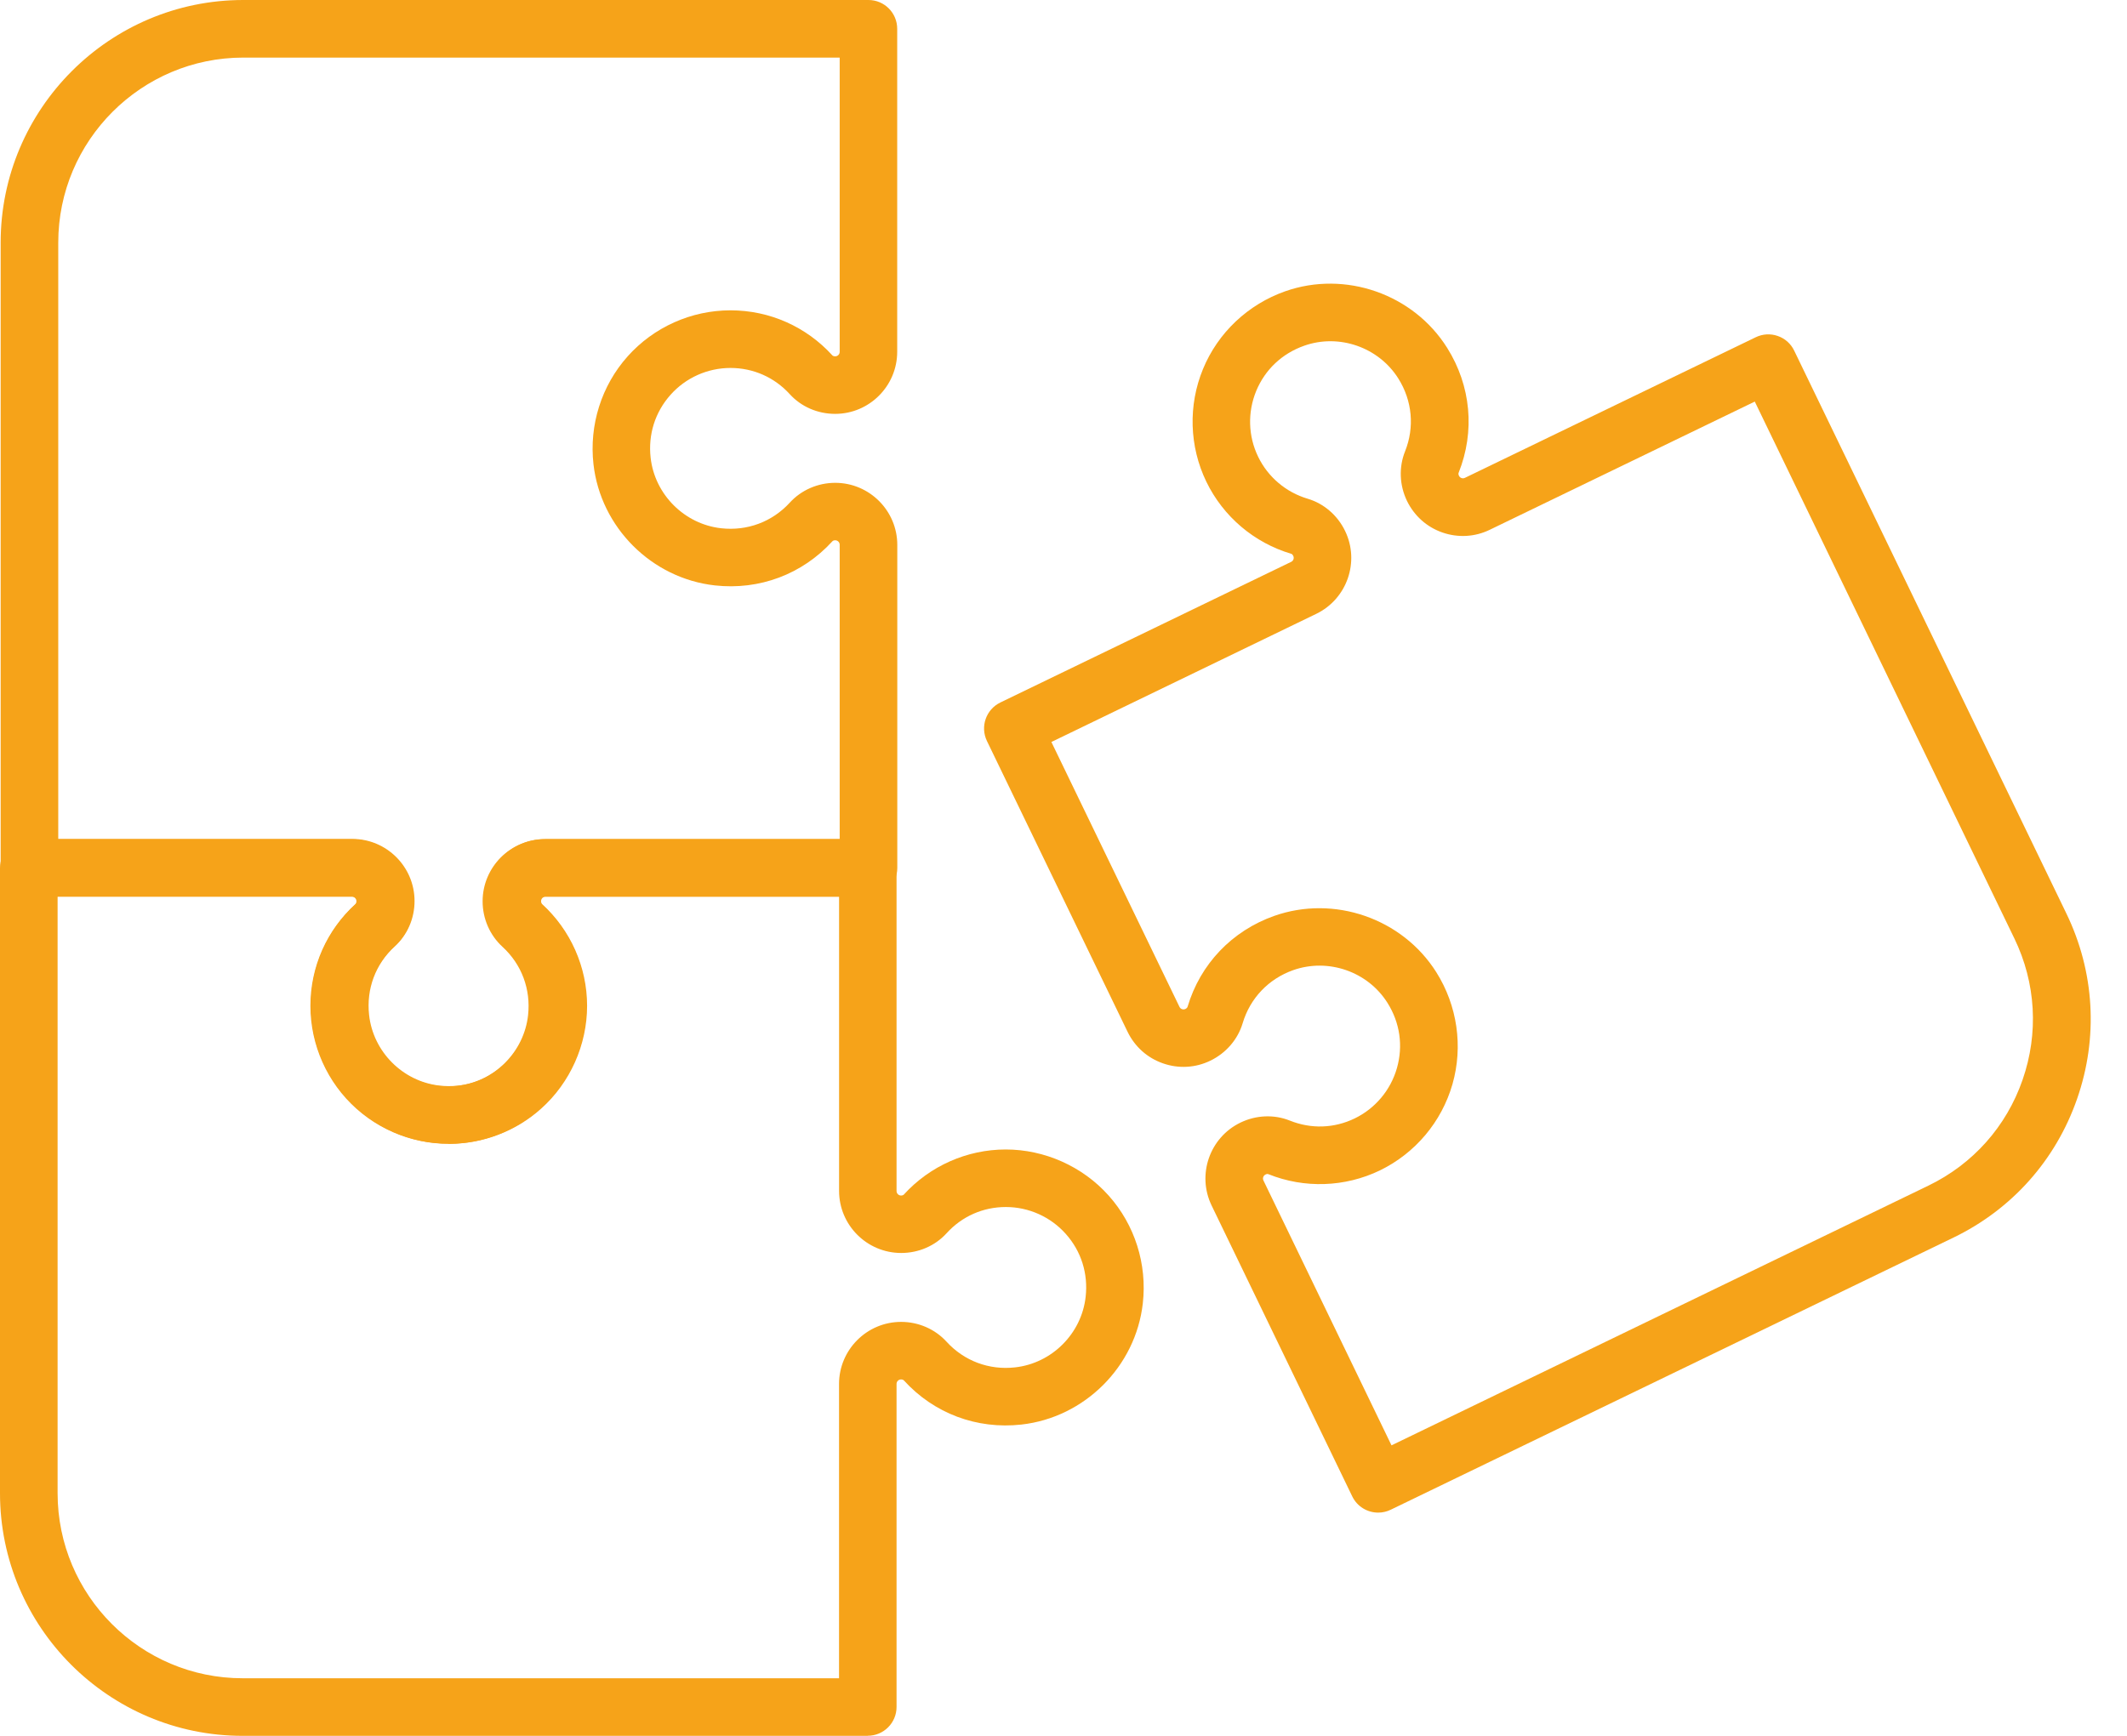 <svg width="49" height="40" viewBox="0 0 49 40" fill="none" xmlns="http://www.w3.org/2000/svg">
<path d="M10.335 26.354C10.214 26.354 10.095 26.348 9.975 26.334C8.52 26.17 7.346 24.993 7.183 23.535C7.069 22.509 7.44 21.522 8.2 20.828C8.214 20.816 8.223 20.79 8.223 20.763C8.223 20.706 8.177 20.66 8.119 20.66H0.678C0.312 20.66 0.015 20.363 0.015 19.997V5.591C0.015 2.508 2.523 0 5.605 0H20.007C20.373 0 20.669 0.297 20.669 0.663V8.106C20.669 8.894 20.028 9.537 19.239 9.537C18.837 9.537 18.457 9.372 18.195 9.084C17.84 8.694 17.353 8.479 16.828 8.479C16.302 8.479 15.797 8.704 15.447 9.098C15.091 9.497 14.928 10.013 14.989 10.551C15.085 11.396 15.768 12.079 16.614 12.173C17.214 12.24 17.79 12.025 18.195 11.582C18.459 11.293 18.84 11.126 19.241 11.126C20.028 11.126 20.671 11.767 20.671 12.557V20C20.671 20.366 20.375 20.663 20.008 20.663H12.567C12.51 20.663 12.465 20.709 12.465 20.766C12.465 20.797 12.476 20.82 12.485 20.83C13.146 21.431 13.525 22.287 13.525 23.178C13.525 24.07 13.139 24.948 12.463 25.55C11.88 26.073 11.121 26.357 10.339 26.359L10.335 26.354ZM1.341 19.332H8.119C8.907 19.332 9.55 19.974 9.55 20.763C9.55 21.164 9.385 21.545 9.094 21.809C8.651 22.214 8.436 22.789 8.503 23.39C8.597 24.237 9.278 24.92 10.125 25.016C10.662 25.076 11.178 24.914 11.577 24.558C11.969 24.208 12.195 23.704 12.195 23.177C12.195 22.65 11.98 22.165 11.589 21.809C11.3 21.547 11.136 21.167 11.136 20.765C11.136 19.977 11.778 19.334 12.566 19.334H19.344V12.553C19.344 12.496 19.298 12.45 19.241 12.45C19.213 12.45 19.188 12.459 19.176 12.473C18.482 13.233 17.495 13.604 16.469 13.49C15.012 13.328 13.837 12.153 13.672 10.698C13.57 9.792 13.857 8.887 14.458 8.213C15.06 7.538 15.925 7.151 16.829 7.151C17.733 7.151 18.576 7.53 19.177 8.191C19.186 8.201 19.21 8.211 19.241 8.211C19.298 8.211 19.344 8.165 19.344 8.108V1.327H5.605C3.255 1.327 1.342 3.24 1.342 5.591V19.334L1.341 19.332Z" fill="#F6A319"/>
<path d="M31.749 34.856C31.502 34.856 31.265 34.718 31.151 34.48L27.912 27.779C27.569 27.069 27.867 26.212 28.576 25.869C28.937 25.694 29.351 25.677 29.713 25.822C30.203 26.019 30.734 26.002 31.207 25.773C31.681 25.544 32.036 25.121 32.181 24.614C32.328 24.099 32.251 23.565 31.962 23.107C31.508 22.387 30.596 22.072 29.793 22.355C29.225 22.556 28.8 23.001 28.628 23.576C28.517 23.951 28.245 24.266 27.885 24.441C27.541 24.608 27.153 24.63 26.793 24.504C26.432 24.379 26.143 24.12 25.976 23.776L22.736 17.075C22.577 16.744 22.715 16.349 23.045 16.188L29.745 12.947C29.796 12.923 29.818 12.861 29.793 12.81C29.779 12.782 29.761 12.765 29.748 12.762C28.892 12.509 28.179 11.903 27.791 11.101C27.397 10.287 27.369 9.339 27.714 8.503C28.058 7.667 28.749 7.015 29.608 6.712C30.989 6.227 32.558 6.774 33.338 8.015C33.888 8.89 33.984 9.939 33.603 10.894C33.595 10.911 33.598 10.939 33.61 10.963C33.626 10.996 33.651 11.01 33.669 11.016C33.688 11.022 33.715 11.027 33.748 11.011L40.448 7.771C40.607 7.694 40.789 7.684 40.954 7.742C41.121 7.799 41.257 7.921 41.333 8.08L47.603 21.049C48.254 22.393 48.342 23.911 47.85 25.322C47.359 26.733 46.349 27.867 45.005 28.517L32.039 34.789C31.947 34.834 31.848 34.856 31.75 34.856H31.749ZM29.201 27.052C29.189 27.052 29.172 27.055 29.154 27.065C29.103 27.09 29.081 27.151 29.106 27.202L32.056 33.306L44.425 27.321C45.45 26.825 46.221 25.96 46.594 24.884C46.968 23.809 46.902 22.652 46.406 21.627L40.425 9.254L34.322 12.207C33.98 12.374 33.59 12.396 33.23 12.271C32.869 12.146 32.58 11.886 32.413 11.543C32.239 11.183 32.222 10.767 32.368 10.402C32.591 9.846 32.535 9.233 32.214 8.723C31.761 8.001 30.848 7.683 30.047 7.966C29.537 8.145 29.143 8.516 28.939 9.01C28.738 9.499 28.753 10.05 28.984 10.525C29.209 10.991 29.625 11.344 30.124 11.492C30.498 11.603 30.813 11.874 30.987 12.235C31.33 12.944 31.032 13.802 30.323 14.145L24.221 17.098L27.172 23.202C27.187 23.234 27.212 23.248 27.23 23.254C27.249 23.26 27.277 23.265 27.309 23.25C27.334 23.237 27.352 23.219 27.358 23.2C27.652 22.214 28.38 21.451 29.353 21.106C30.734 20.618 32.305 21.163 33.087 22.401C33.573 23.172 33.709 24.112 33.461 24.982C33.212 25.852 32.602 26.576 31.788 26.971C30.986 27.358 30.049 27.391 29.221 27.057C29.217 27.055 29.211 27.054 29.204 27.054L29.201 27.052Z" fill="#F6A319"/>
<path d="M19.991 40H5.589C2.507 40 0 37.492 0 34.409V20.003C0 19.637 0.297 19.34 0.663 19.34H8.104C8.892 19.34 9.533 19.981 9.533 20.771C9.533 21.173 9.368 21.553 9.079 21.816C8.688 22.171 8.473 22.656 8.473 23.183C8.473 23.71 8.699 24.214 9.091 24.565C9.49 24.92 10.006 25.084 10.543 25.022C11.388 24.926 12.071 24.243 12.165 23.396C12.232 22.797 12.017 22.221 11.574 21.816C11.285 21.551 11.118 21.17 11.118 20.77C11.118 19.981 11.759 19.339 12.549 19.339H19.99C20.356 19.339 20.654 19.635 20.654 20.002V27.445C20.654 27.502 20.7 27.549 20.758 27.549C20.788 27.549 20.812 27.538 20.821 27.528C21.422 26.867 22.278 26.488 23.169 26.488C24.06 26.488 24.938 26.875 25.54 27.55C26.143 28.224 26.43 29.131 26.327 30.035C26.163 31.49 24.986 32.665 23.529 32.827C22.502 32.941 21.516 32.571 20.823 31.81C20.81 31.796 20.784 31.787 20.758 31.787C20.7 31.787 20.654 31.833 20.654 31.891V39.334C20.654 39.7 20.358 39.998 19.99 39.998L19.991 40ZM1.327 20.666V34.409C1.327 36.76 3.239 38.673 5.589 38.673H19.329V31.892C19.329 31.104 19.97 30.461 20.759 30.461C21.159 30.461 21.541 30.627 21.805 30.917C22.21 31.361 22.786 31.577 23.385 31.509C24.232 31.415 24.915 30.733 25.01 29.886C25.071 29.349 24.909 28.833 24.553 28.434C24.203 28.04 23.699 27.814 23.172 27.814C22.645 27.814 22.16 28.029 21.805 28.42C21.542 28.709 21.162 28.873 20.761 28.873C19.973 28.873 19.33 28.232 19.33 27.442V20.661H12.552C12.494 20.661 12.448 20.708 12.448 20.765C12.448 20.793 12.457 20.817 12.471 20.831C13.231 21.525 13.602 22.512 13.488 23.539C13.325 24.996 12.152 26.172 10.696 26.337C9.791 26.439 8.886 26.152 8.212 25.55C7.537 24.948 7.151 24.082 7.151 23.178C7.151 22.275 7.529 21.431 8.191 20.83C8.2 20.82 8.211 20.796 8.211 20.766C8.211 20.709 8.164 20.663 8.107 20.663H1.329L1.327 20.666Z" fill="#F6A319"/>
</svg>
